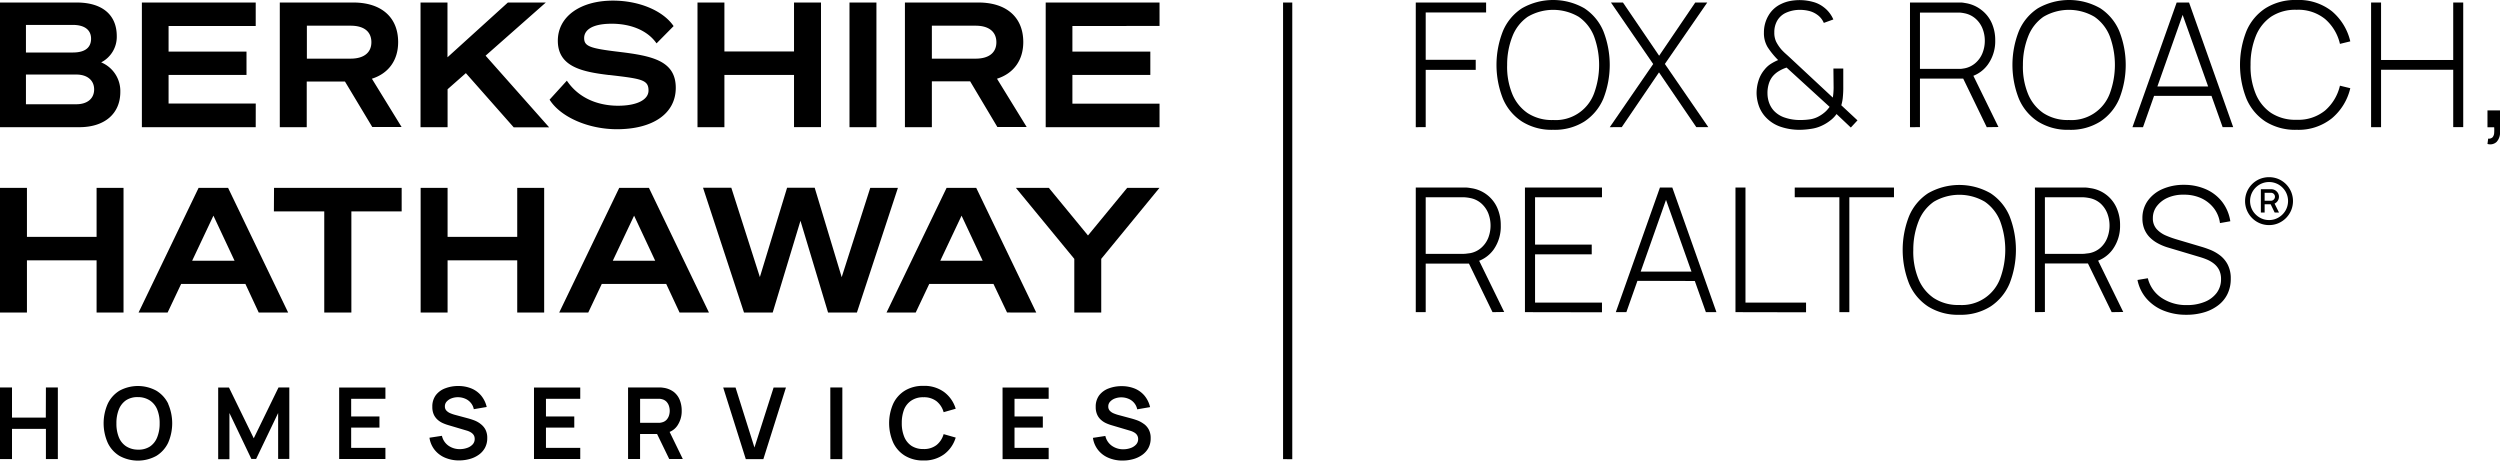<?xml version="1.0" encoding="utf-8"?>
<svg xmlns="http://www.w3.org/2000/svg" height="133.52" id="logo" viewBox="0 0 724.73 133.52" width="724.73">
  <path d="M304.07,143.15h-7.81V107h7.81Zm-231,0H50V107H72.25c7.37,0,11.6,3.55,11.6,9.74a8.32,8.32,0,0,1-4.52,7.61,9,9,0,0,1,5.55,8.56C84.88,139.22,80.34,143.14,73,143.14ZM57.52,121.49H71.11c4.38,0,5.29-2.15,5.29-4,0-2.55-1.88-4-5.29-4H57.52Zm14.62,15c3.18,0,5.15-1.65,5.15-4.3s-2-4.31-5.15-4.31H57.52v8.61Zm52-.2H98.87V128h22.59v-6.77H98.87v-7.42h25.26V107h-33v36.14h33Zm262-22.5V107h-33v36.14h33v-6.82H360.88V128h22.59v-6.77H360.88v-7.42ZM157.81,129.09l8.61,14h-8.5L150,129.9H138.92v13.24h-7.81V107h21.31c8.14,0,13,4.29,13,11.47C165.43,123.7,162.66,127.55,157.81,129.09Zm-.15-10.57c0-3.09-2.15-4.8-6-4.8h-12.7v9.55h12.7C155.46,123.27,157.66,121.54,157.66,118.52Zm162.48,24.62h-7.81V107h21.31c8.15,0,13,4.29,13,11.47,0,5.23-2.77,9.08-7.62,10.62l8.61,14h-8.5l-7.89-13.24H320.14Zm0-19.87h12.7c3.84,0,6-1.73,6-4.75s-2.15-4.8-6-4.8h-12.7Zm-91,13.65c-3.62,0-10.34-.92-14.63-7l-.19-.26-5,5.5.11.17c3.22,4.94,11.2,8.4,19.4,8.4,10.53,0,17.07-4.59,17.07-12,0-7.85-6.83-9.27-16.48-10.43-8.39-1-10.08-1.6-10.08-4,0-2,1.79-4.15,8-4.15,5.62,0,10.29,2,12.81,5.45l.18.24,4.94-5-.12-.18c-3.11-4.38-10-7.21-17.44-7.21-9.57,0-16,4.67-16,11.63,0,7.52,7,9,14.75,9.93l.17,0C236,129.1,238,129.39,238,132.51,238,135.15,234.73,136.92,229.16,136.92ZM85.81,181.74v-21H78v14.19H57.81V160.73H50v36.14h7.81V181.74H78v15.13h7.81Zm35.33,6.84H102.51l-3.92,8.29H90.17l17.4-36.14h8.55l17.41,36.14H125ZM118,181.86l-6.13-13.07-6.17,13.07Zm120.12-21.13,17.4,36.14H247l-3.87-8.29H224.45l-3.92,8.29h-8.42l17.4-36.14Zm1.82,21.13-6.12-13.07-6.18,13.07Zm102,15L338,188.58H319.38l-3.92,8.29H307l17.41-36.14H333l17.4,36.14Zm-7.06-15-6.13-13.07-6.17,13.07ZM129.4,167.55H144v29.32h7.86V167.55h14.58v-6.82h-37Zm49.92-24.41h.43v-11l5.3-4.67,13.87,15.71h10.27l-18.42-20.77L208.23,107h-11l-17.51,15.88V107h-7.81v36.14h7.38Zm28.43,38.6v-21h-7.81v14.19H179.75V160.73h-7.81v36.14h7.81V181.74h20.19v15.13h7.81ZM260,143.14V128h20.18v15.13H288V107h-7.82v14.19H260V107H252.2v36.14H260Zm50.3,17.59-11.89,36.14h-8.36l-8-26.6L274,196.87h-8.32l-.06-.18-11.82-36H262l8.28,25.9,7.89-25.9h8L294,186.62l8.28-25.89Zm-39.91,26.2h0v0Zm106.89-26.2h-.52l-11.36,13.8-11.35-13.8h-9.55l16.93,20.58v15.56h7.81V181.31l16.88-20.58h-8.84Zm-314,66.6H53.48v-8.74H50v20.76h3.48v-8.76h9.83v8.76h3.46V218.59H63.31Zm35.46-4a14.12,14.12,0,0,1,0,11.3,9,9,0,0,1-3.42,3.8,11.09,11.09,0,0,1-10.68,0,8.87,8.87,0,0,1-3.41-3.8,14,14,0,0,1,0-11.3,8.92,8.92,0,0,1,3.41-3.8,11.16,11.16,0,0,1,10.68,0A9,9,0,0,1,98.77,223.32ZM96.28,229a10.38,10.38,0,0,0-.7-4,5.74,5.74,0,0,0-2.09-2.61,6.24,6.24,0,0,0-3.49-1,6,6,0,0,0-3.47.92A5.82,5.82,0,0,0,84.44,225a10.56,10.56,0,0,0-.69,4,10.38,10.38,0,0,0,.69,4,5.67,5.67,0,0,0,2.08,2.62,6.31,6.31,0,0,0,3.48,1,6,6,0,0,0,3.49-.92A5.72,5.72,0,0,0,95.58,233,10.52,10.52,0,0,0,96.28,229Zm27.28,4.33-7.18-14.71h-3.13v20.76h3.26V226l6.36,13.31h1.38L130.63,226v13.31h3.24V218.59h-3.13Zm24.76,6h13.41V236.1H151.8v-5.87H160V227h-8.2v-5.12h9.93v-3.26H148.32Zm40.92-10.23a7.57,7.57,0,0,0-1.84-1c-.63-.23-1.2-.41-1.71-.55l-3.72-1a9.88,9.88,0,0,1-1.39-.47,3.21,3.21,0,0,1-1.15-.76,1.72,1.72,0,0,1-.46-1.25,2,2,0,0,1,.54-1.41,3.56,3.56,0,0,1,1.43-.93,5.23,5.23,0,0,1,1.92-.31,5.44,5.44,0,0,1,2,.43,4.18,4.18,0,0,1,1.6,1.18,4,4,0,0,1,.89,1.86l3.74-.64a8,8,0,0,0-1.59-3.28,7.35,7.35,0,0,0-2.8-2.07,9.86,9.86,0,0,0-3.8-.73,10.4,10.4,0,0,0-3.83.67,6.05,6.05,0,0,0-2.74,2,5.46,5.46,0,0,0-1,3.37,5.27,5.27,0,0,0,.45,2.3,4.64,4.64,0,0,0,1.17,1.52,5.8,5.8,0,0,0,1.52.94,11.92,11.92,0,0,0,1.49.54l5.36,1.59a4.82,4.82,0,0,1,1,.41,2.92,2.92,0,0,1,.72.53,2,2,0,0,1,.43.65,2.32,2.32,0,0,1,.14.8,2.29,2.29,0,0,1-.61,1.63,3.79,3.79,0,0,1-1.6,1,6.24,6.24,0,0,1-2.09.35,5.64,5.64,0,0,1-3.31-1,4.76,4.76,0,0,1-1.89-2.86l-3.61.55a7.32,7.32,0,0,0,1.49,3.51,7.63,7.63,0,0,0,3,2.27,10.22,10.22,0,0,0,4.11.8,11.42,11.42,0,0,0,3.06-.41,8.18,8.18,0,0,0,2.6-1.21,5.94,5.94,0,0,0,1.81-2,5.79,5.79,0,0,0,.68-2.84,5.13,5.13,0,0,0-.57-2.56A4.88,4.88,0,0,0,189.24,229.12Zm15.56,10.23h13.41V236.1h-9.94v-5.87h8.21V227h-8.21v-5.12h9.94v-3.26H204.8Zm39.31-7.87,3.83,7.87H244l-3.52-7.25h-4.93v7.25h-3.48V218.59h8.58l.78,0a7.46,7.46,0,0,1,.88.09,6.42,6.42,0,0,1,3,1.2,5.6,5.6,0,0,1,1.74,2.33,8.25,8.25,0,0,1,.57,3.12,7.41,7.41,0,0,1-1.28,4.36A5,5,0,0,1,244.11,231.48Zm-8.55-2.62h5l.65,0a3.23,3.23,0,0,0,.66-.12,2.63,2.63,0,0,0,1.36-.76,3.29,3.29,0,0,0,.71-1.24,4.69,4.69,0,0,0,.21-1.36,4.74,4.74,0,0,0-.21-1.36,3.25,3.25,0,0,0-.71-1.25,2.63,2.63,0,0,0-1.36-.76,2.68,2.68,0,0,0-.66-.11c-.24,0-.46,0-.65,0h-5ZM268.71,236l-5.48-17.39h-3.58l6.55,20.76h5.09l6.55-20.76h-3.58Zm22,3.37h3.48V218.59H290.7Zm23.52-17a6,6,0,0,1,3.48-.94,5.9,5.9,0,0,1,3.78,1.15,6.15,6.15,0,0,1,2.06,3.18l3.5-1a9.4,9.4,0,0,0-3.36-4.84,9.65,9.65,0,0,0-6-1.79,10,10,0,0,0-5.34,1.36,8.92,8.92,0,0,0-3.41,3.8,14,14,0,0,0,0,11.3,8.87,8.87,0,0,0,3.41,3.8,10,10,0,0,0,5.34,1.37,9.66,9.66,0,0,0,6-1.8,9.36,9.36,0,0,0,3.36-4.84l-3.5-1a6.25,6.25,0,0,1-2.06,3.17,5.9,5.9,0,0,1-3.78,1.15,6.15,6.15,0,0,1-3.49-.93,5.77,5.77,0,0,1-2.1-2.64,10.24,10.24,0,0,1-.7-4,10.66,10.66,0,0,1,.71-4A5.7,5.7,0,0,1,314.22,222.37Zm26.41,17H354V236.1H344.1v-5.87h8.21V227H344.1v-5.12H354v-3.26H340.63Zm40.91-10.23a7.69,7.69,0,0,0-1.83-1c-.64-.23-1.21-.41-1.72-.55l-3.72-1a10.34,10.34,0,0,1-1.39-.47,3.21,3.21,0,0,1-1.15-.76,1.77,1.77,0,0,1-.46-1.25,2,2,0,0,1,.54-1.41,3.56,3.56,0,0,1,1.43-.93,5.25,5.25,0,0,1,1.93-.31,5.44,5.44,0,0,1,2,.43,4.25,4.25,0,0,1,1.6,1.18,4.14,4.14,0,0,1,.89,1.86l3.73-.64a8,8,0,0,0-1.59-3.28,7.39,7.39,0,0,0-2.79-2.07,10,10,0,0,0-3.81-.73,10.44,10.44,0,0,0-3.83.67,6.11,6.11,0,0,0-2.74,2,5.46,5.46,0,0,0-1,3.37,5.26,5.26,0,0,0,.46,2.3,4.38,4.38,0,0,0,1.17,1.52,5.75,5.75,0,0,0,1.51.94,11.92,11.92,0,0,0,1.49.54l5.37,1.59a5,5,0,0,1,1,.41,2.81,2.81,0,0,1,.73.53,2.13,2.13,0,0,1,.42.65,2.11,2.11,0,0,1,.15.8,2.3,2.3,0,0,1-.62,1.63,3.82,3.82,0,0,1-1.59,1,6.24,6.24,0,0,1-2.09.35,5.62,5.62,0,0,1-3.31-1,4.77,4.77,0,0,1-1.9-2.86l-3.6.55a7.32,7.32,0,0,0,1.49,3.51,7.49,7.49,0,0,0,3,2.27,10.13,10.13,0,0,0,4.1.8,11.49,11.49,0,0,0,3.07-.41,8.28,8.28,0,0,0,2.6-1.21,6,6,0,0,0,1.81-2,5.79,5.79,0,0,0,.67-2.84,5.13,5.13,0,0,0-.57-2.56A4.78,4.78,0,0,0,381.54,229.12Zm43.07,10.25V107h-2.67V239.37Z" id="corporate" transform="translate(-50 -106.27)"/>
  <g id="DBA">
    <path d="M460.42,143.14V107h20.39v2.89H463.3v13.72h14.5v2.91H463.3v16.6Z" transform="translate(-50 -106.27)"/>
    <path d="M500.25,143.9a16.14,16.14,0,0,1-9.05-2.4,14.76,14.76,0,0,1-5.52-6.63,26.67,26.67,0,0,1,0-19.57,14.65,14.65,0,0,1,5.52-6.63,18.24,18.24,0,0,1,18.09,0,14.76,14.76,0,0,1,5.51,6.63,26.8,26.8,0,0,1,0,19.57,14.87,14.87,0,0,1-5.51,6.63A16.09,16.09,0,0,1,500.25,143.9Zm0-2.84a11.84,11.84,0,0,0,11.84-7.67,24,24,0,0,0,0-16.61,12.31,12.31,0,0,0-4.44-5.64,14.58,14.58,0,0,0-14.79,0,12.33,12.33,0,0,0-4.42,5.66,22.34,22.34,0,0,0-1.53,8.31,20.7,20.7,0,0,0,1.44,8.29,12.44,12.44,0,0,0,4.48,5.65A12.84,12.84,0,0,0,500.25,141.06Z" transform="translate(-50 -106.27)"/>
    <path d="M516.66,143.14l12.59-18.31L517,107h3.48l10.49,15.43L541.44,107h3.48l-12.29,17.81,12.59,18.31h-3.48l-10.81-15.87-10.79,15.87Z" transform="translate(-50 -106.27)"/>
    <path d="M571.79,143.9a17,17,0,0,1-5.57-.87,10.47,10.47,0,0,1-4.27-2.7,9.38,9.38,0,0,1-2-3.17,11.88,11.88,0,0,1-.73-3.72,12.09,12.09,0,0,1,.53-3.7,9.12,9.12,0,0,1,1.78-3.3,7.37,7.37,0,0,1,1.83-1.66,14.64,14.64,0,0,1,2.11-1.1,22.59,22.59,0,0,1-3.06-3.76,7.85,7.85,0,0,1-1.06-4.22,9.56,9.56,0,0,1,1.32-4.93,8.27,8.27,0,0,1,3.67-3.35,10.35,10.35,0,0,1,2.64-.87,14.7,14.7,0,0,1,6.5.25,8.64,8.64,0,0,1,3.23,1.58,8.46,8.46,0,0,1,1.62,1.6,8.73,8.73,0,0,1,1.14,1.93l-2.76,1a5.54,5.54,0,0,0-1.93-2.38,6.73,6.73,0,0,0-2.33-1.08,10.72,10.72,0,0,0-2.64-.32,9.64,9.64,0,0,0-4.24.92,5.6,5.6,0,0,0-2.39,2.25,6.63,6.63,0,0,0-.82,3.35,6.08,6.08,0,0,0,.52,2.69,11.32,11.32,0,0,0,1.59,2.35,16.66,16.66,0,0,0,1.27,1.24c.46.41.92.83,1.39,1.27l12.19,11.36c.08-.5.14-1,.17-1.46s.06-.93.06-1.4l-.06-5.57h2.86v5.19a28.35,28.35,0,0,1-.16,3.47,13.39,13.39,0,0,1-.41,2l4.69,4.37-1.93,2.08-4.14-3.91a8.41,8.41,0,0,1-1.87,1.91,11.88,11.88,0,0,1-2.32,1.42,10.57,10.57,0,0,1-3.12.95A22.24,22.24,0,0,1,571.79,143.9Zm0-2.84a19,19,0,0,0,3-.21,7.52,7.52,0,0,0,2.5-.87,9.64,9.64,0,0,0,2.1-1.54,11.75,11.75,0,0,0,1-1.19l-12.47-11.39a10.52,10.52,0,0,0-2.2,1,7,7,0,0,0-1.79,1.49,6.37,6.37,0,0,0-1.2,2.31,9,9,0,0,0-.35,2.71,8.22,8.22,0,0,0,.47,2.69,6.81,6.81,0,0,0,1.33,2.25,7.51,7.51,0,0,0,3.38,2.1A13.45,13.45,0,0,0,571.74,141.06Z" transform="translate(-50 -106.27)"/>
    <path d="M603.69,143.14V107h13.62c.35,0,.73,0,1.14,0s.84.08,1.3.16a10,10,0,0,1,4.65,2,9.77,9.77,0,0,1,3,3.81,12.16,12.16,0,0,1,1,5,11.58,11.58,0,0,1-2.13,7,9.42,9.42,0,0,1-5.95,3.77l-.82.32H606.58v14.07Zm2.89-16.9h10.68c.3,0,.65,0,1,0s.79-.09,1.2-.15a6.73,6.73,0,0,0,3.26-1.6,7.41,7.41,0,0,0,2-2.87,9.59,9.59,0,0,0,.66-3.54,9.49,9.49,0,0,0-.66-3.52,7.52,7.52,0,0,0-2-2.86,6.8,6.8,0,0,0-3.26-1.59,10.24,10.24,0,0,0-1.2-.18c-.39,0-.74,0-1,0H606.58Zm19.36,16.9-7.12-14.7,2.68-1.35,7.83,16Z" transform="translate(-50 -106.27)"/>
    <path d="M649.77,143.9a16.17,16.17,0,0,1-9-2.4,14.76,14.76,0,0,1-5.52-6.63,26.67,26.67,0,0,1,0-19.57,14.65,14.65,0,0,1,5.52-6.63,18.24,18.24,0,0,1,18.09,0,14.76,14.76,0,0,1,5.51,6.63,26.67,26.67,0,0,1,0,19.57,14.87,14.87,0,0,1-5.51,6.63A16.09,16.09,0,0,1,649.77,143.9Zm0-2.84a11.84,11.84,0,0,0,11.84-7.67,24,24,0,0,0,0-16.61,12.31,12.31,0,0,0-4.44-5.64,14.58,14.58,0,0,0-14.79,0,12.33,12.33,0,0,0-4.42,5.66,22.34,22.34,0,0,0-1.53,8.31,20.7,20.7,0,0,0,1.44,8.29,12.44,12.44,0,0,0,4.48,5.65A12.84,12.84,0,0,0,649.77,141.06Z" transform="translate(-50 -106.27)"/>
    <path d="M668.18,143.14,681,107h3.59l12.79,36.12h-3.06L682,108.53h1.46l-12.22,34.61Zm5.29-9.08v-2.73H692v2.73Z" transform="translate(-50 -106.27)"/>
    <path d="M715.79,143.9a16.2,16.2,0,0,1-9.06-2.4,14.8,14.8,0,0,1-5.51-6.63,26.67,26.67,0,0,1,0-19.57,14.7,14.7,0,0,1,5.51-6.63,16.2,16.2,0,0,1,9.06-2.4A15.49,15.49,0,0,1,726,109.53a16.23,16.23,0,0,1,5.33,8.73l-3,.73a13.51,13.51,0,0,0-4.31-7.21,12.31,12.31,0,0,0-8.26-2.67,12.7,12.7,0,0,0-7.39,2,12.44,12.44,0,0,0-4.44,5.64,21.9,21.9,0,0,0-1.51,8.3,20.7,20.7,0,0,0,1.44,8.29,12.44,12.44,0,0,0,4.48,5.65,12.84,12.84,0,0,0,7.42,2,12.27,12.27,0,0,0,8.26-2.68,13.6,13.6,0,0,0,4.31-7.2l3,.73a16.17,16.17,0,0,1-5.33,8.72A15.44,15.44,0,0,1,715.79,143.9Z" transform="translate(-50 -106.27)"/>
    <path d="M737.36,143.14V107h2.89v16.66h20.92V107h2.9v36.12h-2.9V126.49H740.25v16.65Z" transform="translate(-50 -106.27)"/>
    <path d="M771.1,148l.2-1.55a1.51,1.51,0,0,0,1.3-.41,2.19,2.19,0,0,0,.44-1.23,11.28,11.28,0,0,0,0-1.65H771.1v-4.89h3.63v6.15a3.94,3.94,0,0,1-1,3A2.7,2.7,0,0,1,771.1,148Z" transform="translate(-50 -106.27)"/>
    <path d="M460.42,196.76V160.64H474c.35,0,.73,0,1.14,0a10.4,10.4,0,0,1,1.29.17,9.75,9.75,0,0,1,7.63,5.75,12.34,12.34,0,0,1,1,5.06A11.58,11.58,0,0,1,483,178.6a9.42,9.42,0,0,1-5.94,3.77l-.83.32H463.3v14.07Zm2.88-16.9H474c.3,0,.65,0,1-.05l1.19-.15a6.68,6.68,0,0,0,3.26-1.6,7.54,7.54,0,0,0,2-2.87,9.91,9.91,0,0,0,0-7.06,7.66,7.66,0,0,0-2-2.86,6.76,6.76,0,0,0-3.26-1.59c-.4-.08-.8-.14-1.19-.18s-.74-.05-1-.05H463.3Zm19.37,16.9-7.13-14.69,2.69-1.36,7.82,16Z" transform="translate(-50 -106.27)"/>
    <path d="M492.07,196.76V160.64H514.4v2.81H495v13.72h16.43V180H495v14H514.4v2.8Z" transform="translate(-50 -106.27)"/>
    <path d="M518.41,196.76l12.79-36.12h3.59l12.79,36.12h-3.06l-12.29-34.61h1.46l-12.22,34.61Zm5.29-9.08V185h18.56v2.73Z" transform="translate(-50 -106.27)"/>
    <path d="M553.1,196.76V160.64H556V194h17.56v2.8Z" transform="translate(-50 -106.27)"/>
    <path d="M583.22,196.76V163.45H570.28v-2.81h28.77v2.81H586.11v33.31Z" transform="translate(-50 -106.27)"/>
    <path d="M618,197.52a16.2,16.2,0,0,1-9.06-2.4,14.8,14.8,0,0,1-5.51-6.63,26.67,26.67,0,0,1,0-19.57,14.75,14.75,0,0,1,5.51-6.63,18.26,18.26,0,0,1,18.1,0,14.81,14.81,0,0,1,5.51,6.63,26.8,26.8,0,0,1,0,19.57,14.87,14.87,0,0,1-5.51,6.63A16.11,16.11,0,0,1,618,197.52Zm0-2.84A11.84,11.84,0,0,0,629.83,187a24,24,0,0,0,0-16.61,12.31,12.31,0,0,0-4.44-5.64,14.58,14.58,0,0,0-14.79,0,12.33,12.33,0,0,0-4.42,5.66,22.38,22.38,0,0,0-1.53,8.31,20.67,20.67,0,0,0,1.44,8.29,12.37,12.37,0,0,0,4.47,5.65A12.87,12.87,0,0,0,618,194.68Z" transform="translate(-50 -106.27)"/>
    <path d="M639.91,196.76V160.64h13.62c.35,0,.73,0,1.14,0a10.81,10.81,0,0,1,1.3.17,9.72,9.72,0,0,1,7.62,5.75,12.18,12.18,0,0,1,1,5.06,11.57,11.57,0,0,1-2.13,6.94,9.45,9.45,0,0,1-6,3.77l-.83.32H642.8v14.07Zm2.89-16.9h10.68c.3,0,.65,0,1-.05s.79-.09,1.19-.15a6.72,6.72,0,0,0,3.27-1.6,7.52,7.52,0,0,0,1.95-2.87,9.91,9.91,0,0,0,0-7.06,7.64,7.64,0,0,0-1.95-2.86,6.79,6.79,0,0,0-3.27-1.59c-.4-.08-.79-.14-1.19-.18s-.74-.05-1-.05H642.8Zm19.36,16.9L655,182.07l2.68-1.36,7.83,16Z" transform="translate(-50 -106.27)"/>
    <path d="M683.83,197.52a17.32,17.32,0,0,1-6.68-1.23,12.86,12.86,0,0,1-4.92-3.49,11.73,11.73,0,0,1-2.59-5.37l3-.5a9.58,9.58,0,0,0,4,5.7,12.76,12.76,0,0,0,7.34,2.08,13.28,13.28,0,0,0,5.14-.93,8.09,8.09,0,0,0,3.49-2.62,6.5,6.5,0,0,0,1.25-3.95,5.81,5.81,0,0,0-.59-2.74,5.49,5.49,0,0,0-1.52-1.81,8.63,8.63,0,0,0-2-1.16,19.25,19.25,0,0,0-2-.71l-9.08-2.71a15.25,15.25,0,0,1-3.22-1.32,9.81,9.81,0,0,1-2.39-1.83,7.46,7.46,0,0,1-1.48-2.37,8.21,8.21,0,0,1-.51-3,8.57,8.57,0,0,1,1.55-5.09,10.26,10.26,0,0,1,4.28-3.4,15.23,15.23,0,0,1,6.26-1.22,15.63,15.63,0,0,1,6.4,1.32,12.09,12.09,0,0,1,4.65,3.65,12.22,12.22,0,0,1,2.34,5.59l-3,.53a9,9,0,0,0-1.79-4.34,9.82,9.82,0,0,0-3.68-2.89,11.81,11.81,0,0,0-5-1,11,11,0,0,0-4.65.87,8,8,0,0,0-3.17,2.44,5.59,5.59,0,0,0-1.16,3.46,4.56,4.56,0,0,0,1.1,3.2,7.74,7.74,0,0,0,2.68,1.87,27.08,27.08,0,0,0,3.05,1.1l7.27,2.16c.69.2,1.51.48,2.46.85a12.15,12.15,0,0,1,2.81,1.57,8,8,0,0,1,2.29,2.68,8.62,8.62,0,0,1,.92,4.18,9.93,9.93,0,0,1-.93,4.36,9.06,9.06,0,0,1-2.66,3.28A12.37,12.37,0,0,1,689,196.8,17.69,17.69,0,0,1,683.83,197.52Z" transform="translate(-50 -106.27)"/>
    <path d="M707.79,171.52a6.79,6.79,0,0,1-2.71-.54,6.91,6.91,0,0,1-2.22-1.5,7.16,7.16,0,0,1-1.49-2.22,7,7,0,0,1,0-5.39,7.16,7.16,0,0,1,1.49-2.22,6.88,6.88,0,0,1,2.22-1.49,7.14,7.14,0,0,1,5.4,0,7,7,0,0,1,2.21,1.49,7.16,7.16,0,0,1,1.49,2.22,7,7,0,0,1,0,5.39,7.16,7.16,0,0,1-1.49,2.22,7,7,0,0,1-2.21,1.5A6.77,6.77,0,0,1,707.79,171.52Zm0-1.46a5.3,5.3,0,0,0,2.76-.75,5.63,5.63,0,0,0,2-2,5.54,5.54,0,0,0,0-5.53,5.69,5.69,0,0,0-2-2,5.54,5.54,0,0,0-5.53,0,5.75,5.75,0,0,0-2,2,5.54,5.54,0,0,0,0,5.53,5.69,5.69,0,0,0,2,2A5.28,5.28,0,0,0,707.79,170.06Zm-2.38-2.17v-6.77h3a2.2,2.2,0,0,1,1.57.64,2.15,2.15,0,0,1,.67,1.56,2.22,2.22,0,0,1-.33,1.13,2.19,2.19,0,0,1-.94.84l1.29,2.6h-1.26l-1.16-2.4H706.5v2.4Zm1.09-3.43h1.86a1.11,1.11,0,0,0,.78-.34,1.14,1.14,0,0,0,0-1.65,1.15,1.15,0,0,0-.77-.31H706.5Z" transform="translate(-50 -106.27)"/>
  </g>
</svg>